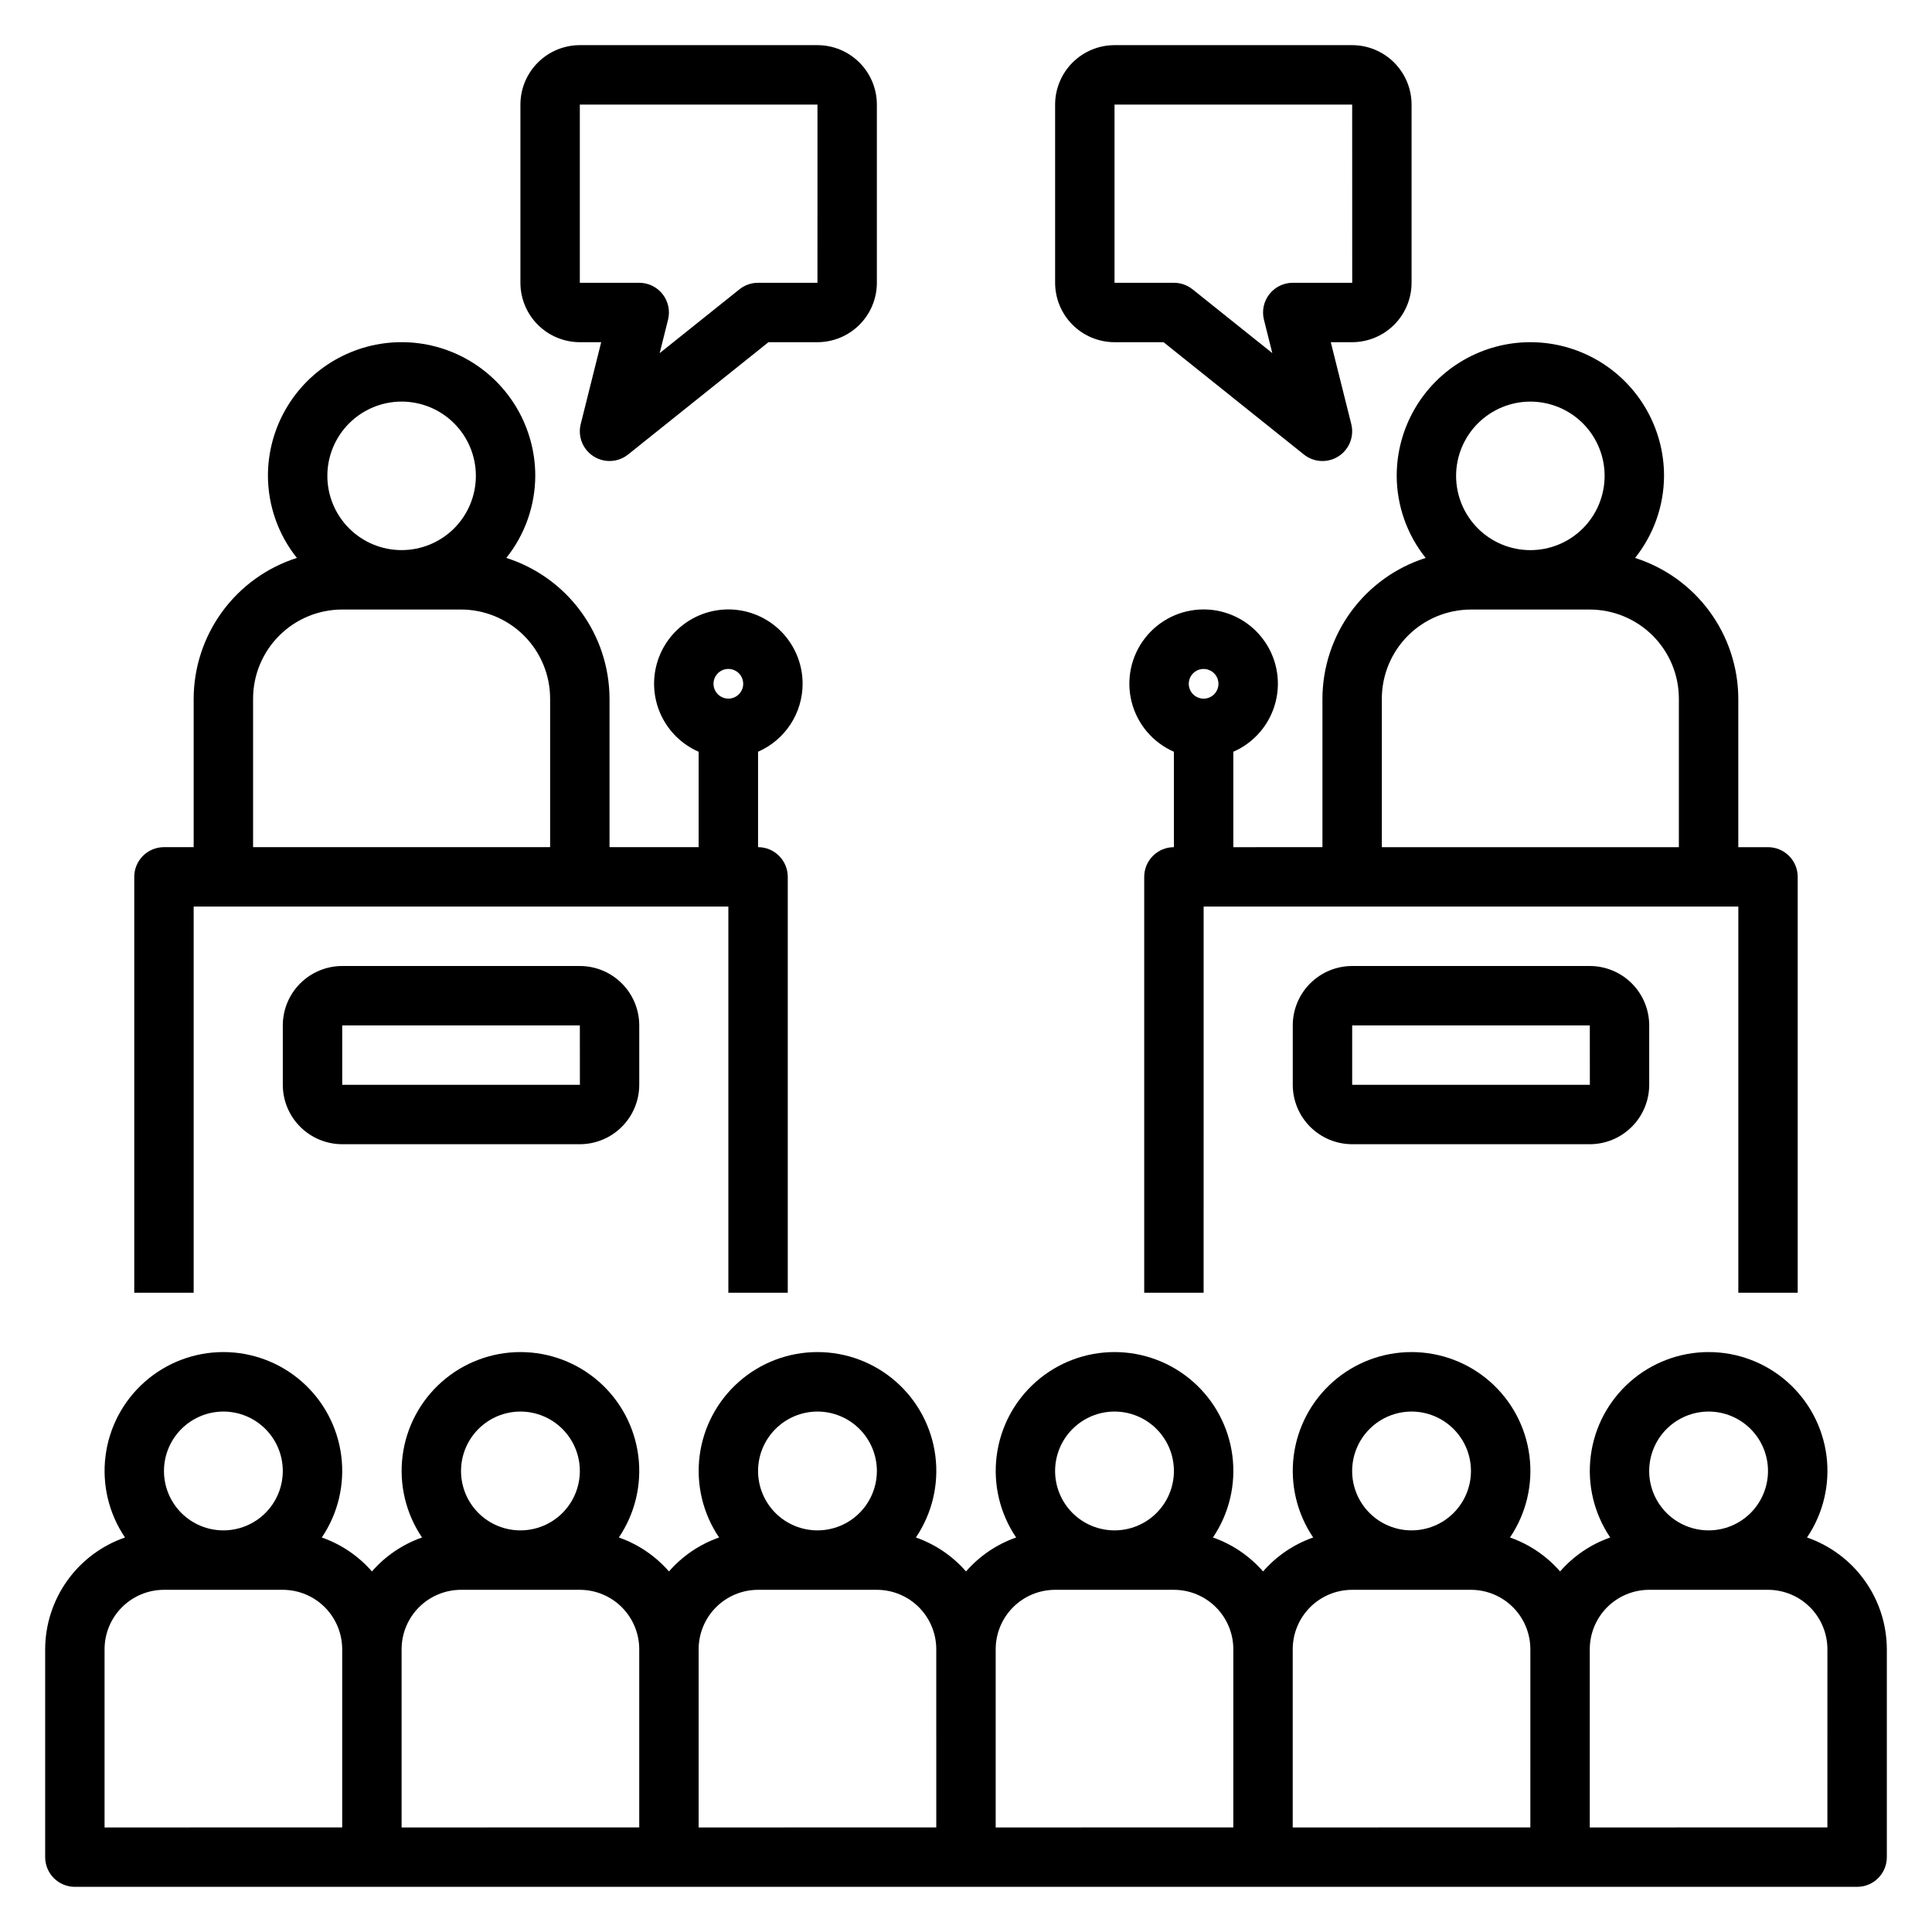 <?xml version="1.0" encoding="UTF-8"?>
<!-- Uploaded to: ICON Repo, www.iconrepo.com, Generator: ICON Repo Mixer Tools -->
<svg fill="#000000" width="800px" height="800px" version="1.1" viewBox="144 144 512 512" xmlns="http://www.w3.org/2000/svg">
 <g>
  <path d="m376.38 218.94v-47.23c-0.004-4.176-1.664-8.176-4.617-11.129s-6.953-4.613-11.129-4.617h-62.973c-4.176 0.004-8.18 1.664-11.129 4.617-2.953 2.953-4.613 6.953-4.617 11.129v47.23c0.004 4.176 1.664 8.176 4.617 11.129 2.949 2.949 6.953 4.609 11.129 4.617h5.66l-5.426 21.711v-0.004c-0.82 3.277 0.543 6.707 3.387 8.531 2.84 1.824 6.527 1.633 9.164-0.473l37.203-29.766h12.984c4.176-0.008 8.176-1.668 11.129-4.617 2.953-2.953 4.613-6.953 4.617-11.129zm-31.488 0c-1.785 0-3.519 0.609-4.918 1.723l-21.152 16.922 2.219-8.863v-0.004c0.586-2.352 0.059-4.84-1.434-6.75s-3.781-3.027-6.203-3.027h-15.742v-47.23h62.977l-0.004 47.23z"/>
  <path d="m356.7 325.21c0.004-4.754-1.711-9.352-4.832-12.938-3.117-3.59-7.434-5.926-12.141-6.582-4.711-0.652-9.496 0.422-13.477 3.023-3.981 2.602-6.883 6.555-8.172 11.133-1.293 4.574-0.883 9.465 1.152 13.762s5.559 7.711 9.914 9.613v25.285h-23.613v-39.363c-0.031-8.309-2.695-16.395-7.609-23.094-4.914-6.699-11.828-11.672-19.746-14.191 4.938-6.18 7.641-13.844 7.676-21.754 0-12.656-6.754-24.348-17.715-30.676-10.957-6.328-24.461-6.328-35.422 0s-17.711 18.02-17.711 30.676c0.031 7.91 2.734 15.574 7.672 21.754-7.918 2.519-14.828 7.492-19.746 14.191-4.914 6.699-7.578 14.785-7.609 23.094v39.359l-7.871 0.004c-2.086 0-4.09 0.828-5.566 2.305-1.477 1.477-2.305 3.477-2.305 5.566v110.21h15.742v-102.34h141.7v102.34h15.742v-110.21c0-2.09-0.828-4.09-2.305-5.566-1.477-1.477-3.481-2.305-5.566-2.305v-25.285c3.504-1.531 6.488-4.051 8.586-7.25 2.098-3.195 3.215-6.938 3.223-10.762zm-106.27-74.785c5.219 0 10.227 2.074 13.918 5.766 3.688 3.691 5.762 8.695 5.762 13.914s-2.074 10.227-5.762 13.918c-3.691 3.688-8.699 5.762-13.918 5.762s-10.227-2.074-13.914-5.762c-3.691-3.691-5.766-8.699-5.766-13.918 0.004-5.219 2.082-10.219 5.769-13.91 3.691-3.688 8.691-5.766 13.91-5.769zm39.359 118.08h-78.719v-39.363c0.008-6.258 2.496-12.262 6.926-16.691 4.426-4.426 10.43-6.914 16.691-6.922h31.488c6.258 0.008 12.262 2.496 16.691 6.922 4.426 4.43 6.918 10.434 6.922 16.691zm47.23-39.359 0.004-0.004c-1.594 0-3.027-0.957-3.637-2.43-0.609-1.469-0.273-3.16 0.852-4.289 1.125-1.125 2.82-1.461 4.289-0.852 1.473 0.609 2.43 2.043 2.43 3.637 0 2.172-1.762 3.934-3.934 3.934z"/>
  <path d="m518.08 218.94v-47.23c-0.004-4.176-1.664-8.176-4.617-11.129-2.949-2.953-6.953-4.613-11.125-4.617h-62.977c-4.176 0.004-8.176 1.664-11.129 4.617-2.949 2.953-4.609 6.953-4.617 11.129v47.23c0.008 4.176 1.668 8.176 4.617 11.129 2.953 2.949 6.953 4.609 11.129 4.617h12.984l37.203 29.766c2.637 2.109 6.324 2.301 9.168 0.477 2.84-1.824 4.203-5.258 3.387-8.535l-5.43-21.707h5.664c4.172-0.008 8.176-1.668 11.125-4.617 2.953-2.953 4.613-6.953 4.617-11.129zm-31.488 0c-2.422 0-4.711 1.117-6.203 3.027-1.488 1.91-2.019 4.402-1.434 6.75l2.219 8.863-21.152-16.922v0.004c-1.398-1.113-3.129-1.723-4.918-1.723h-15.742v-47.23h62.977l0.012 47.23z"/>
  <path d="m620.41 486.59v-110.21c0-2.09-0.828-4.09-2.305-5.566-1.477-1.477-3.477-2.305-5.566-2.305h-7.871v-39.363c-0.031-8.309-2.695-16.395-7.609-23.094-4.914-6.699-11.828-11.672-19.746-14.191 4.938-6.18 7.641-13.844 7.676-21.754 0-12.656-6.754-24.348-17.715-30.676-10.957-6.328-24.461-6.328-35.422 0-10.961 6.328-17.711 18.02-17.711 30.676 0.031 7.91 2.734 15.574 7.672 21.754-7.918 2.519-14.828 7.492-19.746 14.191-4.914 6.699-7.578 14.785-7.609 23.094v39.359l-23.613 0.004v-25.285c5.566-2.43 9.699-7.297 11.199-13.184s0.195-12.137-3.535-16.93c-3.727-4.797-9.461-7.606-15.535-7.606-6.078 0-11.812 2.809-15.539 7.606-3.731 4.793-5.035 11.043-3.535 16.93s5.633 10.754 11.199 13.184v25.285c-2.086 0-4.09 0.828-5.566 2.305-1.477 1.477-2.305 3.477-2.305 5.566v110.21h15.742l0.004-102.34h141.7v102.34zm-157.44-157.44c-1.594 0-3.027-0.957-3.637-2.43-0.609-1.469-0.273-3.16 0.852-4.289 1.125-1.125 2.82-1.461 4.289-0.852 1.473 0.609 2.43 2.043 2.43 3.637-0.004 2.172-1.762 3.934-3.934 3.934zm86.59-78.719c5.219 0 10.227 2.074 13.918 5.766 3.688 3.691 5.762 8.695 5.762 13.914s-2.074 10.227-5.762 13.918c-3.691 3.688-8.699 5.762-13.918 5.762s-10.227-2.074-13.914-5.762c-3.691-3.691-5.766-8.699-5.766-13.918 0.004-5.219 2.082-10.219 5.769-13.91 3.691-3.688 8.691-5.766 13.91-5.769zm39.359 118.08h-78.719v-39.363c0.008-6.258 2.496-12.262 6.926-16.691 4.426-4.426 10.43-6.914 16.691-6.922h31.488c6.262 0.008 12.262 2.496 16.691 6.922 4.426 4.43 6.918 10.434 6.922 16.691z"/>
  <path d="m622.88 551.45c4.293-6.344 6.129-14.035 5.16-21.637-0.973-7.598-4.68-14.582-10.426-19.645-5.75-5.062-13.148-7.856-20.809-7.856-7.664 0-15.062 2.793-20.809 7.856-5.75 5.062-9.457 12.047-10.43 19.645-0.969 7.602 0.867 15.293 5.16 21.637-5.133 1.797-9.711 4.898-13.285 9-3.57-4.102-8.148-7.203-13.281-9 4.293-6.344 6.129-14.035 5.156-21.637-0.969-7.598-4.676-14.582-10.426-19.645s-13.148-7.856-20.809-7.856-15.059 2.793-20.809 7.856-9.457 12.047-10.426 19.645c-0.969 7.602 0.863 15.293 5.16 21.637-5.133 1.797-9.711 4.898-13.285 9-3.574-4.102-8.152-7.203-13.285-9 4.297-6.344 6.129-14.035 5.16-21.637-0.969-7.598-4.676-14.582-10.426-19.645s-13.148-7.856-20.809-7.856-15.059 2.793-20.809 7.856-9.457 12.047-10.426 19.645c-0.973 7.602 0.863 15.293 5.156 21.637-5.133 1.797-9.711 4.898-13.281 9-3.574-4.102-8.152-7.203-13.285-9 4.293-6.344 6.129-14.035 5.16-21.637-0.973-7.598-4.68-14.582-10.43-19.645-5.746-5.062-13.145-7.856-20.809-7.856-7.66 0-15.059 2.793-20.809 7.856-5.746 5.062-9.453 12.047-10.426 19.645-0.969 7.602 0.867 15.293 5.16 21.637-5.133 1.797-9.711 4.898-13.285 9-3.57-4.102-8.148-7.203-13.281-9 4.293-6.344 6.125-14.035 5.156-21.637-0.969-7.598-4.676-14.582-10.426-19.645s-13.148-7.856-20.809-7.856c-7.66 0-15.059 2.793-20.809 7.856s-9.457 12.047-10.426 19.645c-0.969 7.602 0.863 15.293 5.156 21.637-5.133 1.797-9.707 4.898-13.281 9-3.574-4.102-8.152-7.203-13.285-9 4.297-6.344 6.129-14.035 5.16-21.637-0.969-7.598-4.676-14.582-10.426-19.645s-13.148-7.856-20.809-7.856c-7.664 0-15.059 2.793-20.809 7.856s-9.457 12.047-10.426 19.645c-0.973 7.602 0.863 15.293 5.156 21.637-6.16 2.133-11.508 6.125-15.297 11.43-3.789 5.305-5.84 11.656-5.859 18.176v55.105c0 2.086 0.828 4.09 2.305 5.566 1.477 1.477 3.481 2.305 5.566 2.305h472.32c2.086 0 4.09-0.828 5.566-2.305 1.477-1.477 2.305-3.481 2.305-5.566v-55.105c-0.02-6.519-2.066-12.871-5.859-18.176-3.789-5.305-9.137-9.297-15.297-11.43zm-419.68-33.371c4.176 0 8.18 1.66 11.133 4.613s4.609 6.957 4.609 11.133-1.656 8.18-4.609 11.133-6.957 4.609-11.133 4.609-8.18-1.656-11.133-4.609-4.613-6.957-4.613-11.133c0.004-4.176 1.664-8.176 4.617-11.129 2.953-2.953 6.953-4.613 11.129-4.617zm31.488 110.21-62.977 0.004v-47.234c0.004-4.172 1.664-8.176 4.617-11.129 2.949-2.949 6.953-4.609 11.125-4.613h31.488c4.176 0.004 8.176 1.664 11.129 4.613 2.949 2.953 4.609 6.957 4.617 11.129zm47.23-110.21c4.176 0 8.18 1.66 11.133 4.613s4.613 6.957 4.613 11.133-1.66 8.18-4.613 11.133-6.957 4.609-11.133 4.609-8.18-1.656-11.133-4.609-4.609-6.957-4.609-11.133c0.004-4.176 1.664-8.176 4.613-11.129 2.953-2.953 6.953-4.613 11.129-4.617zm31.488 110.21-62.977 0.004v-47.234c0.004-4.172 1.664-8.176 4.617-11.129 2.953-2.949 6.953-4.609 11.129-4.613h31.488c4.172 0.004 8.176 1.664 11.125 4.613 2.953 2.953 4.613 6.957 4.617 11.129zm47.23-110.21c4.176 0 8.184 1.66 11.133 4.613 2.953 2.953 4.613 6.957 4.613 11.133s-1.66 8.18-4.613 11.133c-2.949 2.953-6.957 4.609-11.133 4.609s-8.18-1.656-11.133-4.609c-2.949-2.953-4.609-6.957-4.609-11.133 0.004-4.176 1.664-8.176 4.617-11.129 2.949-2.953 6.953-4.613 11.125-4.617zm31.488 110.21-62.977 0.004v-47.234c0.008-4.172 1.668-8.176 4.617-11.129 2.953-2.949 6.953-4.609 11.129-4.613h31.488c4.172 0.004 8.176 1.664 11.129 4.613 2.949 2.953 4.609 6.957 4.613 11.129zm47.23-110.21h0.004c4.176 0 8.18 1.66 11.133 4.613 2.953 2.953 4.609 6.957 4.609 11.133s-1.656 8.18-4.609 11.133c-2.953 2.953-6.957 4.609-11.133 4.609s-8.18-1.656-11.133-4.609c-2.953-2.953-4.613-6.957-4.613-11.133 0.008-4.176 1.668-8.176 4.617-11.129 2.953-2.953 6.953-4.613 11.129-4.617zm31.488 110.21-62.973 0.004v-47.234c0.004-4.172 1.664-8.176 4.617-11.129 2.949-2.949 6.953-4.609 11.125-4.613h31.488c4.176 0.004 8.176 1.664 11.129 4.613 2.953 2.953 4.613 6.957 4.617 11.129zm47.23-110.21h0.004c4.176 0 8.18 1.66 11.133 4.613 2.953 2.953 4.613 6.957 4.613 11.133s-1.66 8.18-4.613 11.133c-2.953 2.953-6.957 4.609-11.133 4.609s-8.18-1.656-11.133-4.609c-2.953-2.953-4.609-6.957-4.609-11.133 0.004-4.176 1.664-8.176 4.617-11.129 2.949-2.953 6.953-4.613 11.125-4.617zm31.488 110.21-62.973 0.004v-47.234c0.004-4.172 1.664-8.176 4.617-11.129 2.953-2.949 6.953-4.609 11.129-4.613h31.488c4.172 0.004 8.176 1.664 11.125 4.613 2.953 2.953 4.613 6.957 4.617 11.129zm47.23-110.21h0.008c4.176 0 8.18 1.66 11.133 4.613 2.949 2.953 4.609 6.957 4.609 11.133s-1.66 8.18-4.609 11.133c-2.953 2.953-6.957 4.609-11.133 4.609s-8.184-1.656-11.133-4.609c-2.953-2.953-4.613-6.957-4.613-11.133 0.004-4.176 1.664-8.176 4.617-11.129 2.953-2.953 6.953-4.613 11.129-4.617zm31.488 110.21-62.969 0.004v-47.234c0.004-4.172 1.664-8.176 4.613-11.129 2.953-2.949 6.957-4.609 11.129-4.613h31.488c4.176 0.004 8.176 1.664 11.129 4.613 2.949 2.953 4.609 6.957 4.617 11.129z"/>
  <path d="m234.69 400c-4.176 0.004-8.176 1.664-11.129 4.613-2.953 2.953-4.613 6.957-4.617 11.129v15.746c0.004 4.172 1.664 8.176 4.617 11.125 2.953 2.953 6.953 4.613 11.129 4.617h62.977c4.172-0.004 8.176-1.664 11.125-4.617 2.953-2.949 4.613-6.953 4.617-11.125v-15.746c-0.004-4.172-1.664-8.176-4.617-11.129-2.949-2.949-6.953-4.609-11.125-4.613zm0 31.488v-15.746h62.977l0.012 15.742z"/>
  <path d="m502.34 400c-4.176 0.004-8.176 1.664-11.129 4.613-2.953 2.953-4.613 6.957-4.617 11.129v15.746c0.004 4.172 1.664 8.176 4.617 11.125 2.953 2.953 6.953 4.613 11.129 4.617h62.977c4.172-0.004 8.176-1.664 11.125-4.617 2.953-2.949 4.613-6.953 4.617-11.125v-15.746c-0.004-4.172-1.664-8.176-4.617-11.129-2.949-2.949-6.953-4.609-11.125-4.613zm0 31.488v-15.746h62.977l0.012 15.742z"/>
 </g>
</svg>
